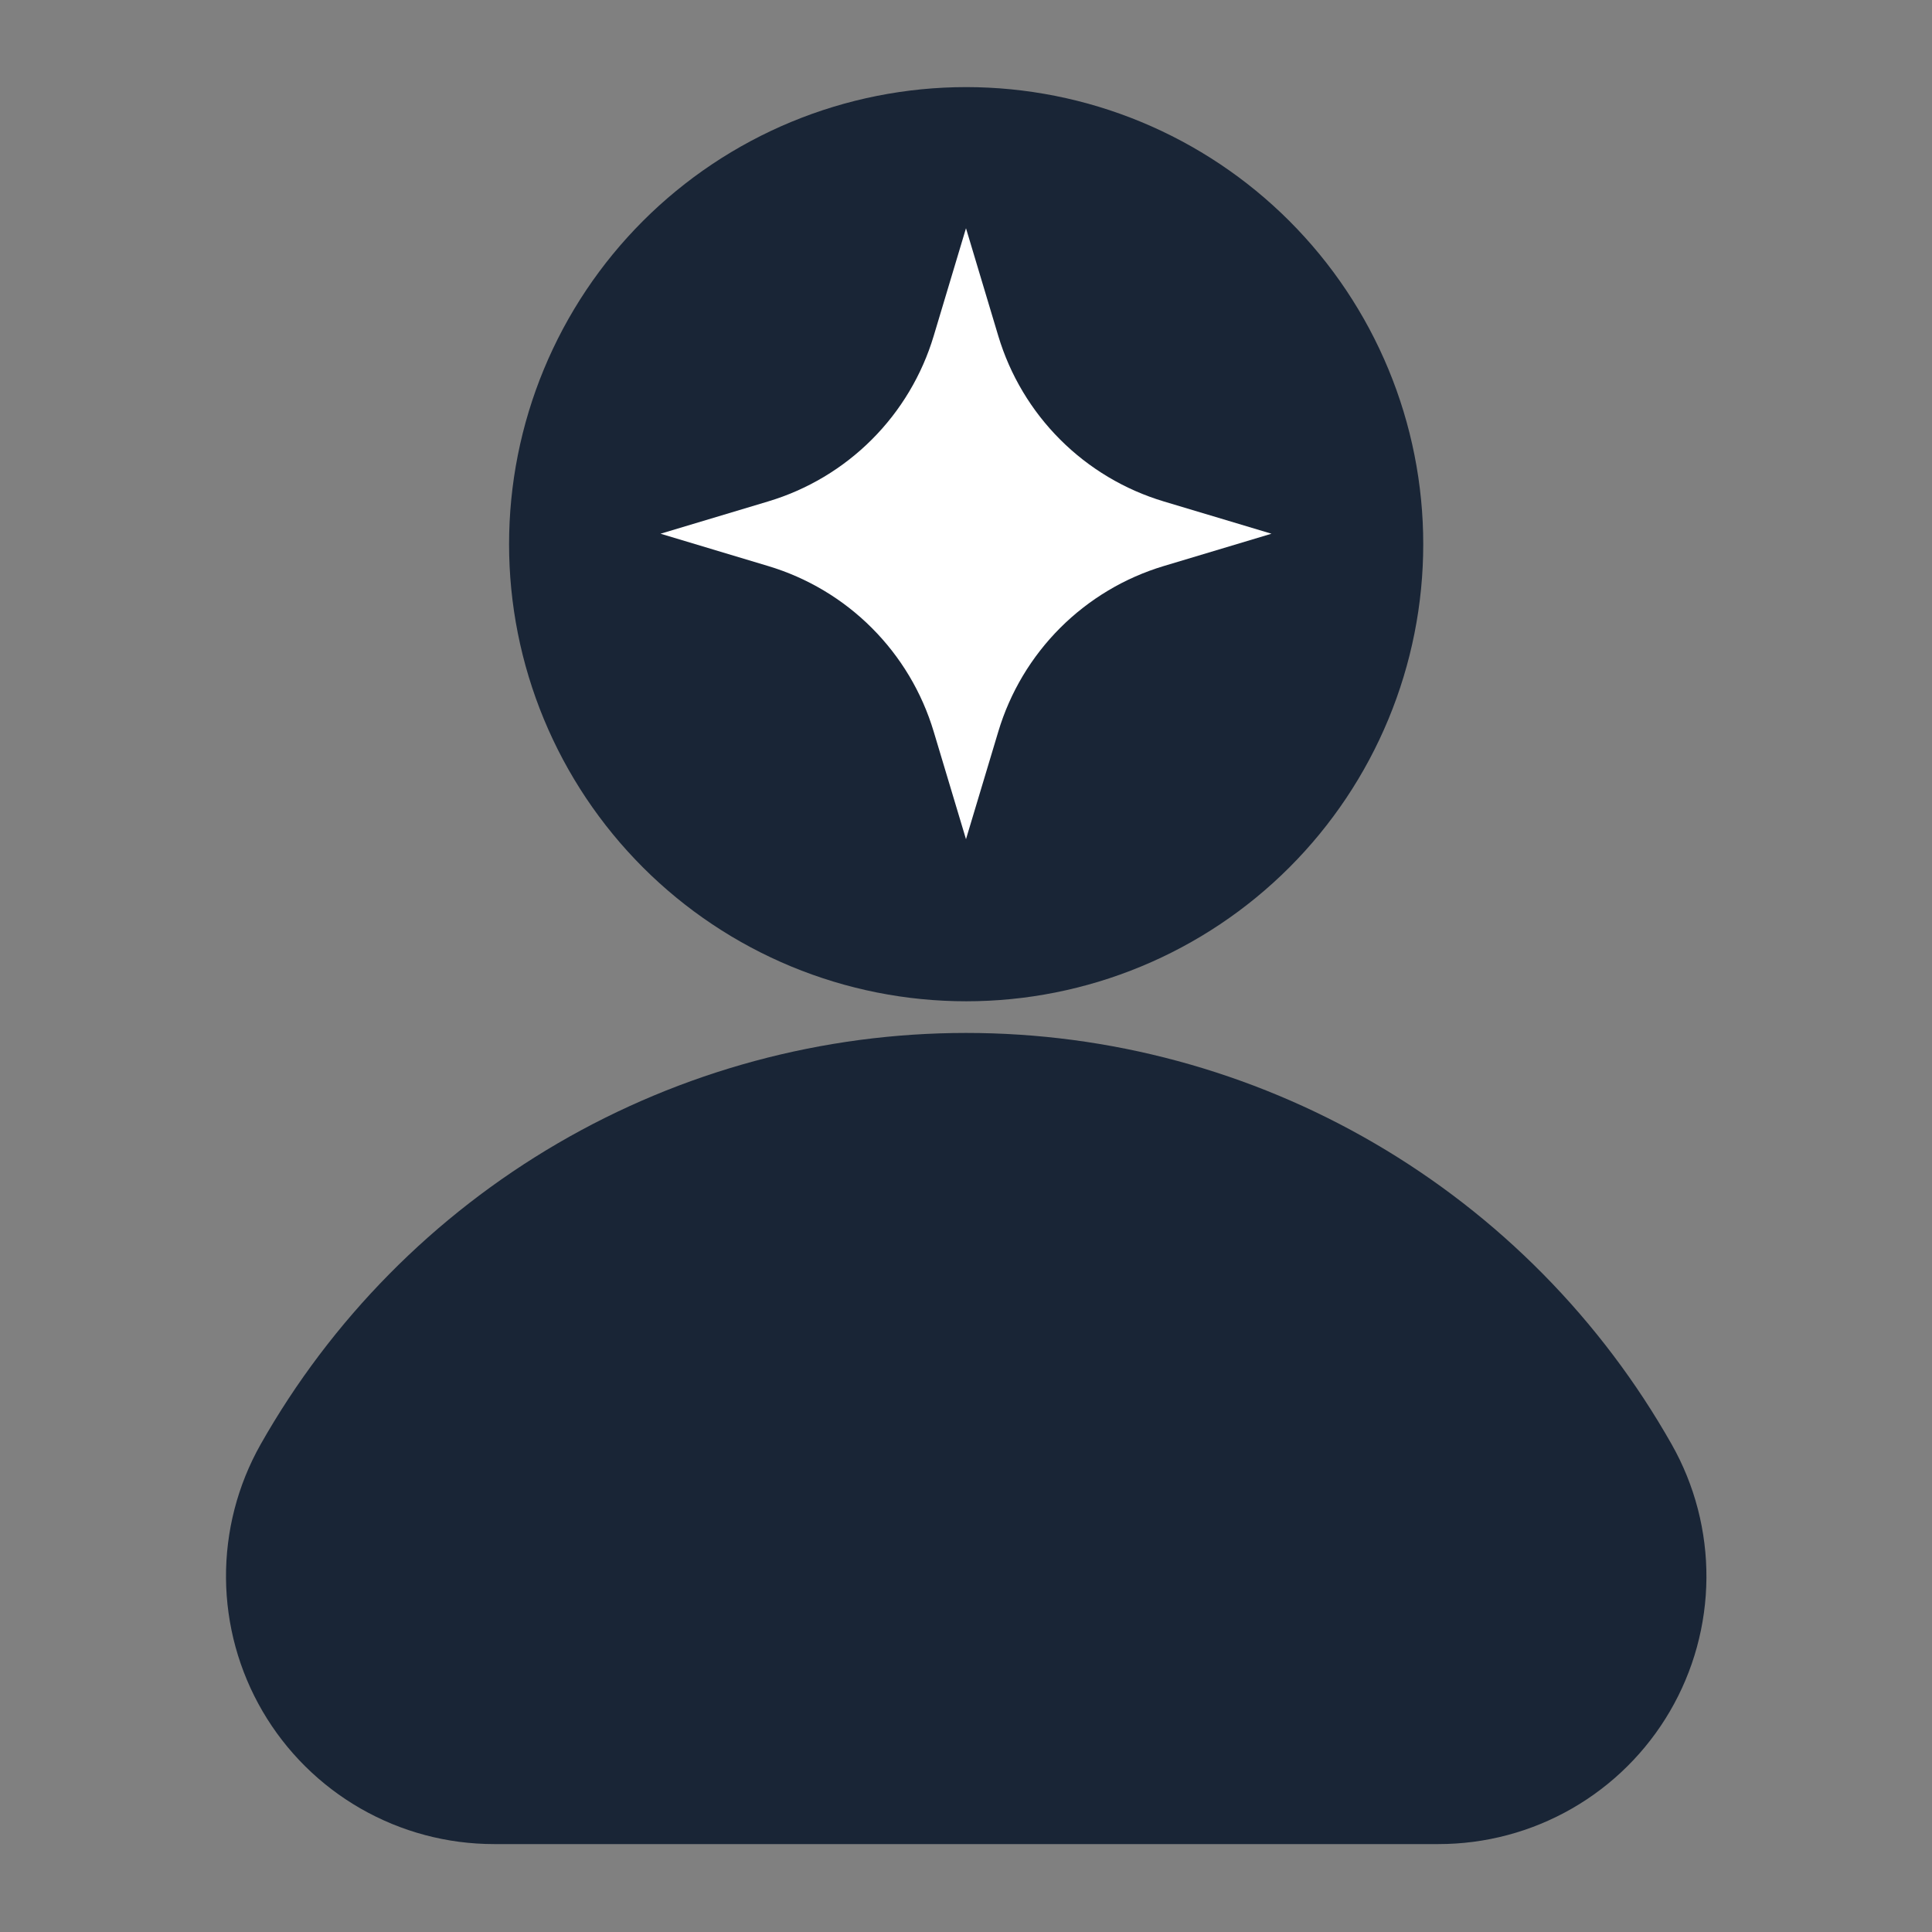 <svg xmlns="http://www.w3.org/2000/svg" xmlns:xlink="http://www.w3.org/1999/xlink" width="1024" zoomAndPan="magnify" viewBox="0 0 768 768" height="1024" preserveAspectRatio="xMidYMid meet" version="1.0"><rect x="0" y="0" width="768" height="768" fill="#808080" stroke="none"/><defs><clipPath id="78c0272392"><path d="M 202 34.66 L 566 34.66 L 566 399 L 202 399 Z M 202 34.66 " clip-rule="nonzero"/></clipPath><clipPath id="a636de0dc3"><path d="M 89 410 L 679 410 L 679 733.66 L 89 733.66 Z M 89 410 " clip-rule="nonzero"/></clipPath><clipPath id="fb03cb4bd5"><path d="M 262.566 90.73 L 505.566 90.73 L 505.566 333.73 L 262.566 333.73 Z M 262.566 90.73 " clip-rule="nonzero"/></clipPath></defs><g clip-path="url(#78c0272392)"><path fill="#192536" d="M 565.762 216.324 C 565.762 219.301 565.688 222.27 565.543 225.242 C 565.398 228.211 565.18 231.176 564.887 234.137 C 564.594 237.094 564.23 240.047 563.797 242.988 C 563.359 245.93 562.852 248.855 562.27 251.773 C 561.691 254.691 561.039 257.59 560.316 260.477 C 559.594 263.359 558.801 266.227 557.938 269.07 C 557.074 271.914 556.141 274.738 555.141 277.539 C 554.137 280.34 553.066 283.113 551.93 285.859 C 550.793 288.605 549.586 291.324 548.316 294.012 C 547.047 296.699 545.707 299.355 544.309 301.977 C 542.906 304.602 541.441 307.188 539.91 309.738 C 538.383 312.289 536.793 314.801 535.141 317.273 C 533.488 319.746 531.777 322.176 530.004 324.562 C 528.234 326.953 526.402 329.297 524.52 331.594 C 522.633 333.895 520.688 336.145 518.691 338.348 C 516.695 340.551 514.645 342.703 512.543 344.809 C 510.441 346.91 508.289 348.961 506.082 350.957 C 503.879 352.953 501.629 354.895 499.332 356.781 C 497.031 358.668 494.688 360.496 492.301 362.27 C 489.91 364.039 487.48 365.75 485.008 367.402 C 482.535 369.055 480.023 370.645 477.473 372.176 C 474.922 373.703 472.336 375.168 469.715 376.57 C 467.094 377.973 464.438 379.309 461.75 380.578 C 459.059 381.852 456.344 383.055 453.594 384.195 C 450.848 385.332 448.074 386.402 445.273 387.402 C 442.477 388.406 439.652 389.34 436.809 390.203 C 433.961 391.066 431.098 391.855 428.211 392.578 C 425.328 393.301 422.426 393.953 419.512 394.535 C 416.594 395.113 413.664 395.621 410.723 396.059 C 407.781 396.496 404.832 396.859 401.871 397.148 C 398.914 397.441 395.949 397.66 392.977 397.805 C 390.008 397.953 387.035 398.023 384.062 398.023 C 381.09 398.023 378.117 397.953 375.148 397.805 C 372.176 397.66 369.211 397.441 366.254 397.148 C 363.293 396.859 360.344 396.496 357.402 396.059 C 354.461 395.621 351.531 395.113 348.613 394.535 C 345.699 393.953 342.797 393.301 339.914 392.578 C 337.027 391.855 334.164 391.062 331.316 390.203 C 328.473 389.34 325.648 388.406 322.848 387.402 C 320.051 386.402 317.277 385.332 314.527 384.195 C 311.781 383.055 309.062 381.852 306.375 380.578 C 303.688 379.309 301.031 377.973 298.41 376.57 C 295.789 375.168 293.199 373.703 290.648 372.176 C 288.098 370.645 285.586 369.055 283.117 367.402 C 280.645 365.75 278.211 364.039 275.824 362.27 C 273.434 360.496 271.094 358.668 268.793 356.781 C 266.496 354.895 264.242 352.953 262.039 350.957 C 259.836 348.961 257.684 346.91 255.582 344.809 C 253.48 342.703 251.43 340.551 249.434 338.348 C 247.434 336.145 245.492 333.895 243.605 331.594 C 241.719 329.297 239.891 326.953 238.121 324.562 C 236.348 322.176 234.637 319.746 232.984 317.273 C 231.332 314.801 229.742 312.289 228.215 309.738 C 226.684 307.188 225.219 304.602 223.816 301.977 C 222.414 299.355 221.078 296.699 219.809 294.012 C 218.535 291.324 217.332 288.605 216.195 285.859 C 215.055 283.113 213.984 280.34 212.984 277.539 C 211.984 274.738 211.051 271.914 210.188 269.07 C 209.324 266.227 208.531 263.359 207.809 260.477 C 207.086 257.59 206.434 254.691 205.855 251.773 C 205.273 248.855 204.766 245.93 204.328 242.988 C 203.895 240.047 203.531 237.094 203.238 234.137 C 202.945 231.176 202.727 228.211 202.582 225.242 C 202.438 222.27 202.363 219.301 202.363 216.324 C 202.363 213.352 202.438 210.379 202.582 207.41 C 202.727 204.441 202.945 201.477 203.238 198.516 C 203.531 195.559 203.895 192.605 204.328 189.664 C 204.766 186.723 205.273 183.793 205.855 180.879 C 206.434 177.961 207.086 175.062 207.809 172.176 C 208.531 169.293 209.324 166.426 210.188 163.582 C 211.051 160.734 211.984 157.914 212.984 155.113 C 213.984 152.312 215.055 149.539 216.195 146.793 C 217.332 144.047 218.535 141.328 219.809 138.641 C 221.078 135.953 222.414 133.297 223.816 130.672 C 225.219 128.051 226.684 125.465 228.215 122.914 C 229.742 120.363 231.332 117.852 232.984 115.379 C 234.637 112.906 236.348 110.477 238.121 108.086 C 239.891 105.699 241.719 103.355 243.605 101.059 C 245.492 98.758 247.434 96.508 249.434 94.305 C 251.43 92.102 253.48 89.949 255.582 87.844 C 257.684 85.742 259.836 83.691 262.039 81.695 C 264.242 79.699 266.496 77.758 268.793 75.871 C 271.094 73.984 273.434 72.156 275.824 70.383 C 278.211 68.613 280.645 66.902 283.117 65.25 C 285.586 63.598 288.098 62.008 290.648 60.477 C 293.199 58.949 295.789 57.484 298.41 56.082 C 301.031 54.68 303.688 53.344 306.375 52.07 C 309.062 50.801 311.781 49.594 314.527 48.457 C 317.277 47.32 320.051 46.25 322.848 45.246 C 325.648 44.246 328.473 43.312 331.316 42.449 C 334.164 41.586 337.027 40.793 339.914 40.07 C 342.797 39.348 345.699 38.699 348.613 38.117 C 351.531 37.539 354.461 37.031 357.402 36.594 C 360.344 36.156 363.293 35.793 366.254 35.5 C 369.211 35.211 372.176 34.992 375.148 34.844 C 378.117 34.699 381.09 34.625 384.062 34.625 C 387.035 34.625 390.008 34.699 392.977 34.844 C 395.949 34.992 398.914 35.211 401.871 35.5 C 404.832 35.793 407.781 36.156 410.723 36.594 C 413.664 37.031 416.594 37.539 419.512 38.117 C 422.426 38.699 425.328 39.348 428.211 40.07 C 431.098 40.793 433.961 41.586 436.809 42.449 C 439.652 43.312 442.477 44.246 445.273 45.246 C 448.074 46.25 450.848 47.32 453.594 48.457 C 456.344 49.594 459.059 50.801 461.75 52.07 C 464.438 53.344 467.094 54.68 469.715 56.082 C 472.336 57.484 474.922 58.949 477.473 60.477 C 480.023 62.008 482.535 63.598 485.008 65.25 C 487.48 66.902 489.91 68.613 492.301 70.383 C 494.688 72.156 497.031 73.984 499.332 75.871 C 501.629 77.758 503.879 79.699 506.082 81.695 C 508.289 83.691 510.441 85.742 512.543 87.844 C 514.645 89.949 516.695 92.102 518.691 94.305 C 520.688 96.508 522.633 98.758 524.52 101.059 C 526.402 103.355 528.234 105.699 530.004 108.086 C 531.777 110.477 533.488 112.906 535.141 115.379 C 536.793 117.852 538.383 120.363 539.91 122.914 C 541.441 125.465 542.906 128.051 544.309 130.672 C 545.707 133.297 547.047 135.953 548.316 138.641 C 549.586 141.328 550.793 144.047 551.93 146.793 C 553.066 149.539 554.137 152.312 555.141 155.113 C 556.141 157.914 557.074 160.734 557.938 163.582 C 558.801 166.426 559.594 169.293 560.316 172.176 C 561.039 175.062 561.691 177.961 562.27 180.879 C 562.852 183.793 563.359 186.723 563.797 189.664 C 564.23 192.605 564.594 195.559 564.887 198.516 C 565.18 201.477 565.398 204.441 565.543 207.41 C 565.688 210.379 565.762 213.352 565.762 216.324 Z M 565.762 216.324 " fill-opacity="1" fill-rule="nonzero"/></g><g clip-path="url(#a636de0dc3)"><path fill="#192536" d="M 384.062 410.609 C 376.969 410.609 369.887 410.844 362.809 411.309 C 355.734 411.777 348.68 412.48 341.648 413.41 C 334.621 414.344 327.629 415.512 320.676 416.906 C 313.723 418.301 306.824 419.922 299.977 421.773 C 293.129 423.625 286.352 425.699 279.645 427.996 C 272.934 430.293 266.309 432.812 259.766 435.547 C 253.223 438.281 246.777 441.23 240.43 444.391 C 234.078 447.551 227.844 450.918 221.715 454.492 C 215.59 458.066 209.59 461.836 203.711 465.805 C 197.836 469.773 192.094 473.934 186.492 478.281 C 180.891 482.629 175.438 487.156 170.133 491.863 C 164.828 496.574 159.688 501.449 154.707 506.5 C 149.723 511.547 144.914 516.754 140.277 522.117 C 135.637 527.48 131.184 532.996 126.91 538.652 C 122.637 544.312 118.551 550.105 114.66 556.035 C 110.77 561.965 107.078 568.016 103.586 574.188 C 102.449 576.203 101.379 578.254 100.375 580.34 C 99.371 582.422 98.438 584.539 97.57 586.684 C 96.707 588.832 95.91 591.004 95.188 593.203 C 94.461 595.398 93.809 597.617 93.23 599.859 C 92.652 602.098 92.145 604.355 91.711 606.629 C 91.281 608.902 90.922 611.188 90.641 613.484 C 90.355 615.781 90.148 618.082 90.012 620.395 C 89.879 622.703 89.82 625.016 89.84 627.328 C 89.855 629.645 89.949 631.953 90.117 634.262 C 90.285 636.57 90.527 638.871 90.848 641.164 C 91.164 643.453 91.555 645.734 92.023 648 C 92.488 650.266 93.027 652.516 93.641 654.746 C 94.254 656.98 94.938 659.188 95.695 661.375 C 96.453 663.562 97.281 665.723 98.18 667.855 C 99.074 669.988 100.043 672.09 101.078 674.16 C 102.109 676.227 103.211 678.262 104.379 680.262 C 105.547 682.258 106.777 684.215 108.07 686.133 C 109.367 688.051 110.723 689.926 112.141 691.754 C 113.555 693.586 115.031 695.367 116.566 697.098 C 118.098 698.832 119.688 700.516 121.328 702.145 C 122.973 703.773 124.664 705.348 126.41 706.867 C 128.156 708.387 129.949 709.848 131.789 711.25 C 133.629 712.652 135.512 713.996 137.441 715.273 C 139.371 716.555 141.336 717.77 143.344 718.922 C 145.352 720.074 147.395 721.16 149.473 722.176 C 151.551 723.195 153.656 724.145 155.797 725.027 C 157.938 725.906 160.105 726.719 162.297 727.457 C 164.488 728.199 166.703 728.867 168.938 729.461 C 171.176 730.059 173.43 730.578 175.699 731.027 C 177.969 731.477 180.25 731.852 182.547 732.152 C 184.84 732.449 187.141 732.676 189.449 732.824 C 191.762 732.977 194.07 733.051 196.387 733.051 L 571.801 733.051 C 574.117 733.051 576.426 732.977 578.738 732.828 C 581.047 732.68 583.348 732.453 585.645 732.156 C 587.938 731.855 590.223 731.484 592.492 731.035 C 594.762 730.586 597.016 730.066 599.25 729.469 C 601.488 728.875 603.703 728.207 605.895 727.469 C 608.09 726.73 610.254 725.918 612.395 725.039 C 614.535 724.156 616.645 723.207 618.723 722.188 C 620.801 721.172 622.844 720.086 624.852 718.934 C 626.859 717.781 628.828 716.566 630.754 715.285 C 632.684 714.008 634.566 712.664 636.406 711.262 C 638.25 709.859 640.043 708.398 641.785 706.879 C 643.531 705.359 645.227 703.785 646.867 702.152 C 648.512 700.523 650.098 698.844 651.633 697.109 C 653.164 695.375 654.641 693.594 656.055 691.762 C 657.473 689.934 658.828 688.059 660.125 686.141 C 661.418 684.223 662.648 682.262 663.816 680.266 C 664.98 678.266 666.082 676.23 667.117 674.16 C 668.148 672.09 669.117 669.988 670.012 667.855 C 670.91 665.723 671.734 663.562 672.492 661.375 C 673.25 659.188 673.934 656.977 674.543 654.746 C 675.156 652.512 675.695 650.266 676.16 647.996 C 676.625 645.73 677.016 643.449 677.332 641.156 C 677.648 638.863 677.891 636.566 678.059 634.258 C 678.223 631.949 678.316 629.637 678.332 627.324 C 678.348 625.008 678.285 622.695 678.152 620.387 C 678.016 618.074 677.809 615.773 677.52 613.477 C 677.234 611.18 676.875 608.895 676.441 606.621 C 676.008 604.348 675.5 602.09 674.918 599.852 C 674.336 597.609 673.684 595.391 672.957 593.195 C 672.23 590.996 671.434 588.828 670.566 586.68 C 669.699 584.535 668.762 582.422 667.758 580.336 C 666.75 578.25 665.676 576.203 664.539 574.188 C 661.047 568.016 657.355 561.965 653.465 556.035 C 649.574 550.105 645.492 544.309 641.219 538.652 C 636.945 532.992 632.488 527.477 627.852 522.113 C 623.215 516.746 618.406 511.539 613.422 506.492 C 608.441 501.445 603.301 496.566 597.996 491.859 C 592.691 487.148 587.238 482.621 581.637 478.273 C 576.035 473.926 570.297 469.766 564.418 465.797 C 558.539 461.828 552.539 458.055 546.414 454.484 C 540.285 450.91 534.051 447.543 527.699 444.383 C 521.352 441.223 514.906 438.273 508.363 435.539 C 501.82 432.805 495.195 430.285 488.484 427.988 C 481.773 425.691 474.996 423.617 468.152 421.766 C 461.305 419.918 454.406 418.293 447.449 416.898 C 440.496 415.504 433.504 414.34 426.477 413.406 C 419.445 412.477 412.391 411.773 405.316 411.309 C 398.238 410.84 391.152 410.609 384.062 410.609 Z M 384.062 410.609 " fill-opacity="1" fill-rule="nonzero"/></g><g clip-path="url(#fb03cb4bd5)"><path fill="#ffffff" d="M 262.566 212.16 L 305.375 199.316 C 309.246 198.156 313.035 196.762 316.734 195.133 C 320.438 193.5 324.023 191.652 327.496 189.578 C 330.969 187.504 334.301 185.223 337.488 182.738 C 340.68 180.254 343.703 177.582 346.562 174.723 C 349.422 171.863 352.098 168.836 354.582 165.648 C 357.066 162.457 359.348 159.125 361.418 155.652 C 363.492 152.18 365.344 148.594 366.973 144.895 C 368.605 141.191 370 137.406 371.16 133.531 L 383.996 90.73 L 396.836 133.551 C 398 137.422 399.395 141.211 401.023 144.91 C 402.652 148.609 404.504 152.195 406.578 155.668 C 408.652 159.141 410.93 162.469 413.414 165.66 C 415.902 168.848 418.574 171.875 421.434 174.734 C 424.293 177.594 427.316 180.266 430.504 182.75 C 433.695 185.234 437.027 187.512 440.496 189.586 C 443.969 191.66 447.555 193.512 451.254 195.141 C 454.957 196.77 458.742 198.164 462.617 199.328 L 505.426 212.16 L 462.625 225.004 C 458.75 226.168 454.965 227.562 451.266 229.191 C 447.562 230.82 443.977 232.672 440.508 234.746 C 437.035 236.82 433.703 239.098 430.516 241.582 C 427.324 244.066 424.301 246.738 421.441 249.598 C 418.582 252.457 415.91 255.484 413.426 258.672 C 410.941 261.863 408.66 265.191 406.586 268.664 C 404.516 272.137 402.664 275.723 401.035 279.422 C 399.402 283.121 398.008 286.91 396.848 290.781 L 383.996 333.59 L 371.152 290.793 C 369.988 286.918 368.594 283.133 366.965 279.43 C 365.336 275.73 363.484 272.145 361.41 268.672 C 359.336 265.203 357.059 261.871 354.574 258.684 C 352.086 255.492 349.414 252.469 346.555 249.609 C 343.699 246.75 340.672 244.078 337.484 241.594 C 334.293 239.105 330.965 236.828 327.492 234.754 C 324.02 232.684 320.434 230.832 316.734 229.199 C 313.031 227.57 309.246 226.176 305.375 225.016 Z M 262.566 212.16 " fill-opacity="1" fill-rule="nonzero"/></g></svg>